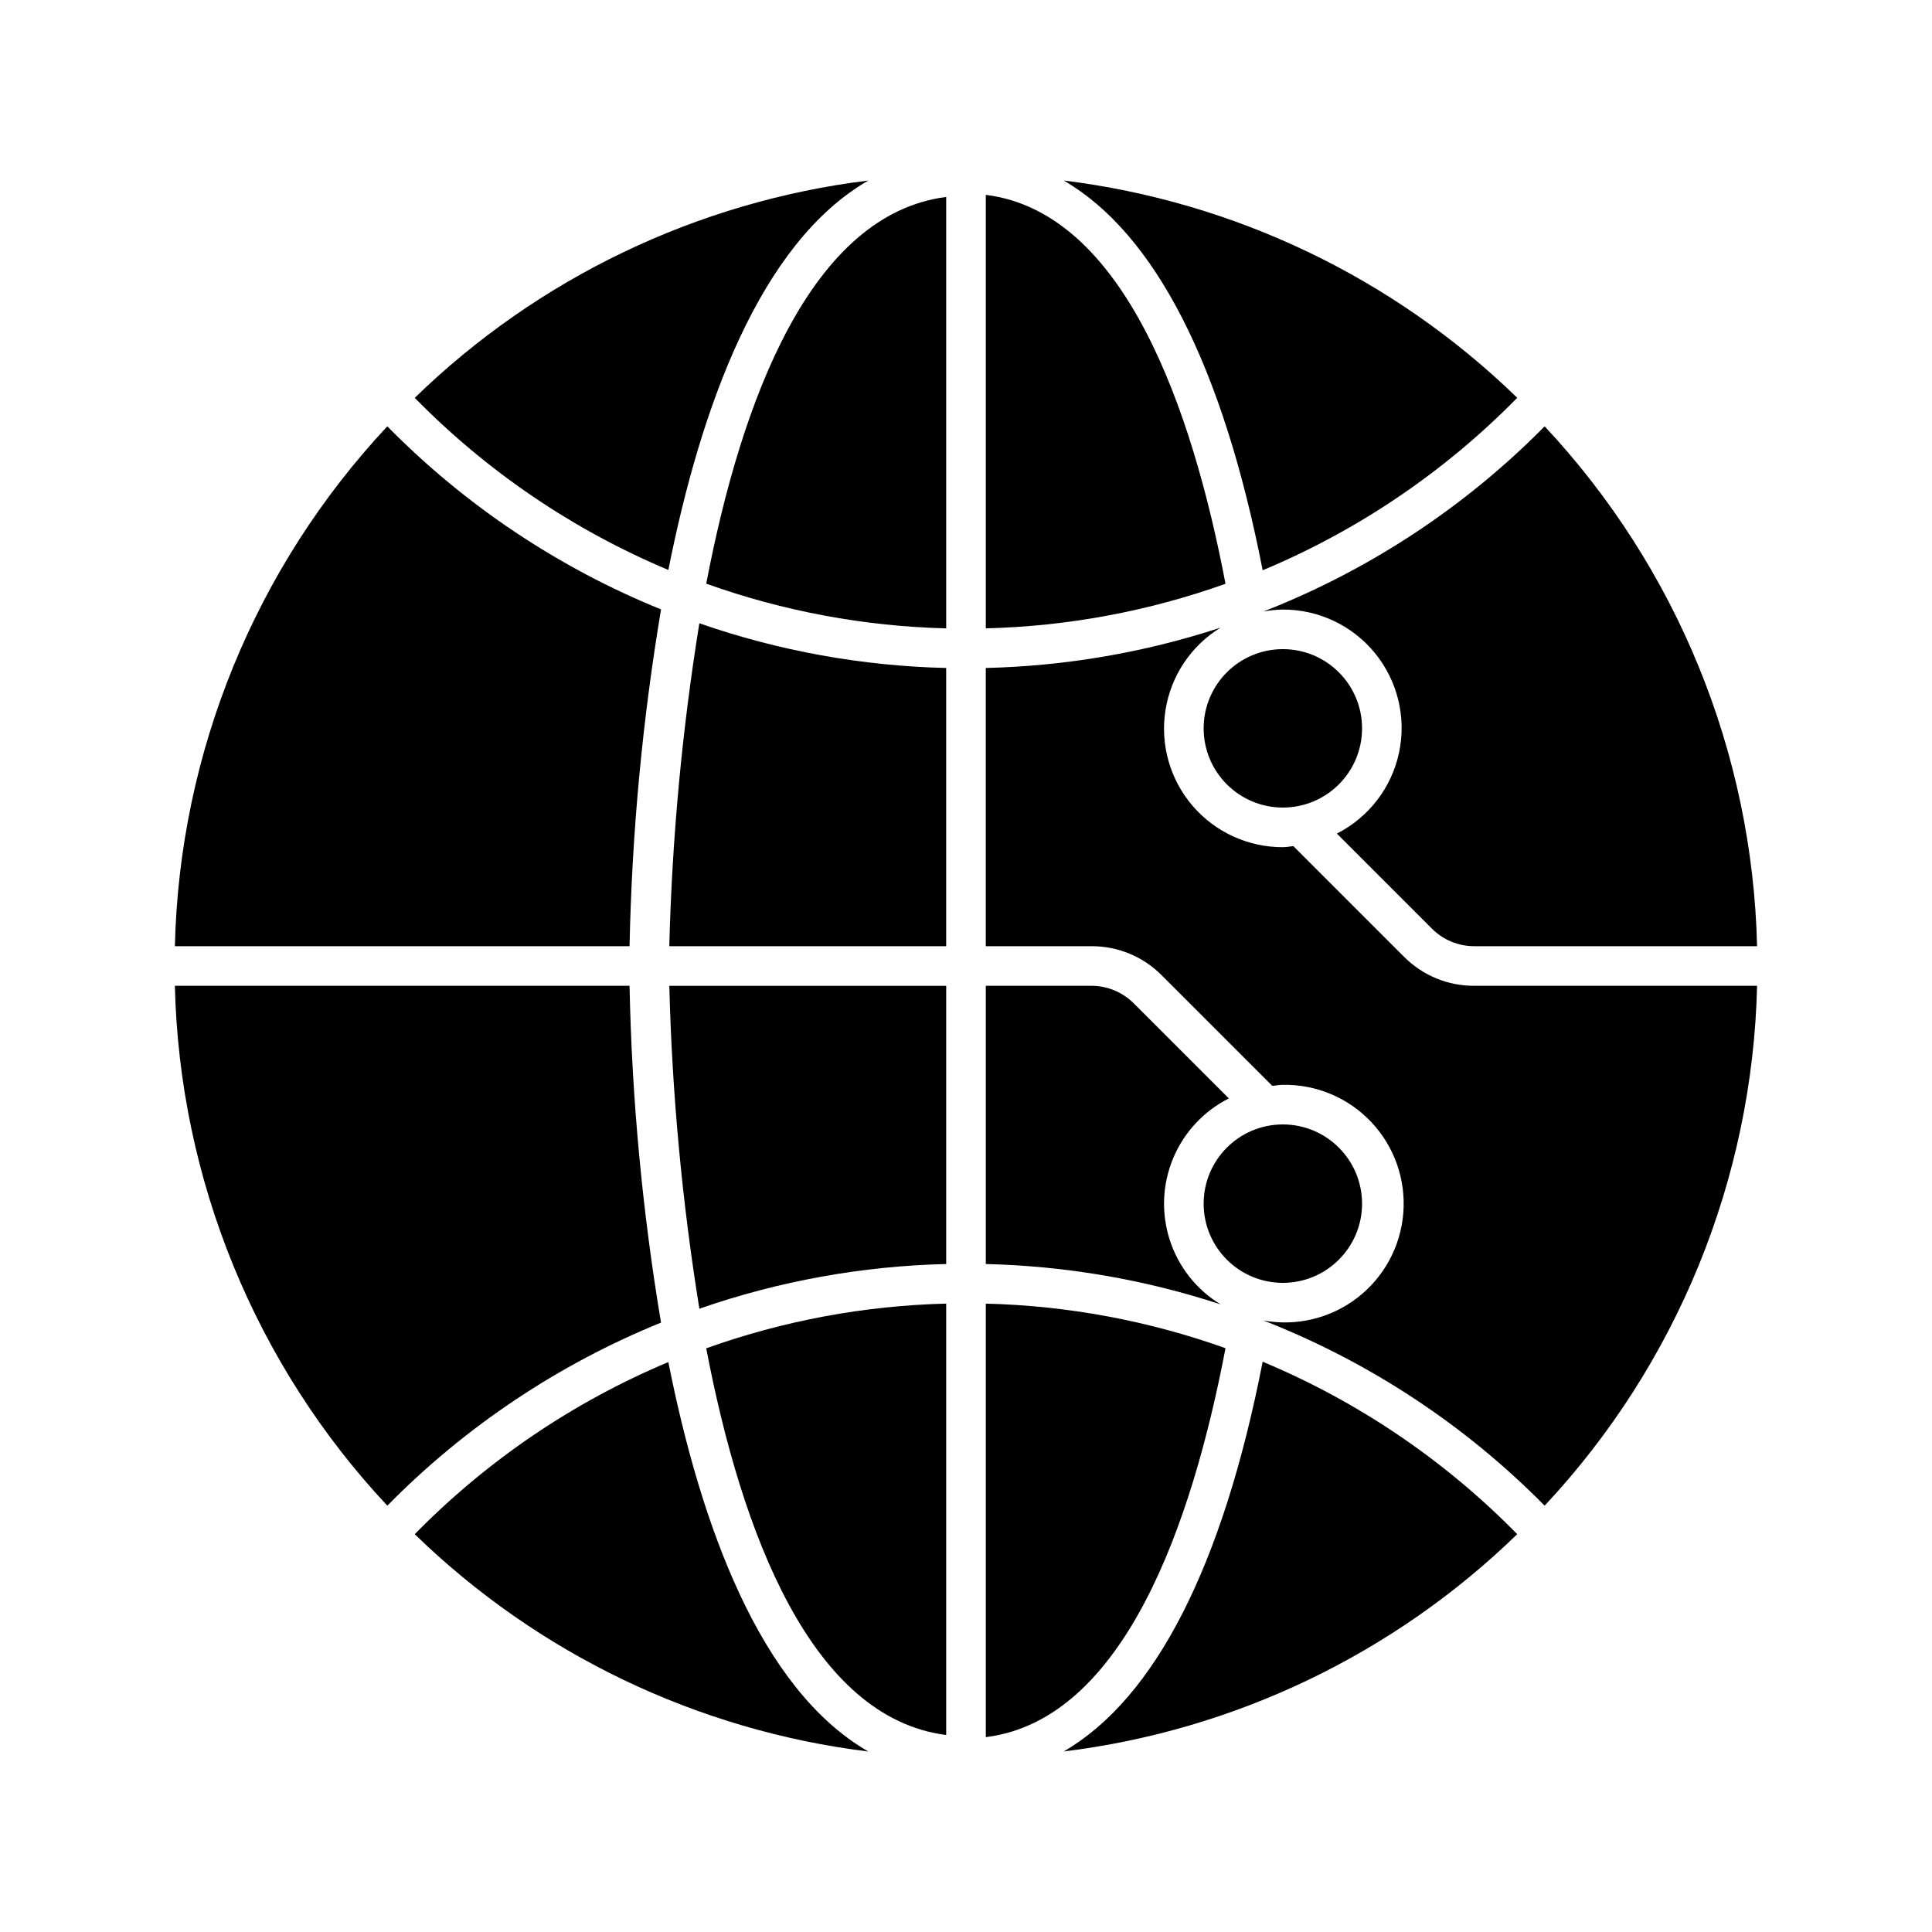 <?xml version="1.0" encoding="UTF-8"?>
<!-- Uploaded to: ICON Repo, www.iconrepo.com, Generator: ICON Repo Mixer Tools -->
<svg fill="#000000" width="800px" height="800px" version="1.1" viewBox="144 144 512 512" xmlns="http://www.w3.org/2000/svg">
 <g>
  <path d="m504.96 337.02c0 11.594-9.398 20.992-20.992 20.992-11.59 0-20.988-9.398-20.988-20.992s9.398-20.992 20.988-20.992c11.594 0 20.992 9.398 20.992 20.992"/>
  <path d="m504.96 462.98c0 11.59-9.398 20.988-20.992 20.988-11.59 0-20.988-9.398-20.988-20.988 0-11.594 9.398-20.992 20.988-20.992 11.594 0 20.992 9.398 20.992 20.992"/>
  <path d="m310.84 405.25h-120.5 0.004c1.211 51.277 21.25 100.32 56.297 137.77 20.621-20.941 45.305-37.453 72.535-48.516-4.945-29.508-7.734-59.34-8.34-89.254z"/>
  <path d="m321.12 504.96c-25.215 10.586-48.062 26.094-67.211 45.617 32.715 31.797 74.93 52.023 120.21 57.594-28.703-16.512-44.43-60.07-53-103.21z"/>
  <path d="m425.89 608.16c45.273-5.57 87.484-25.793 120.19-57.59-19.211-19.582-42.148-35.121-67.461-45.703-10.578 54.18-28.523 89.238-52.73 103.29z"/>
  <path d="m478.62 295.13c25.309-10.582 48.246-26.125 67.461-45.707-32.707-31.793-74.918-52.016-120.19-57.586 24.207 14.055 42.152 49.113 52.73 103.29z"/>
  <path d="m516.09 397.56-29.332-29.332c-0.938 0.082-1.84 0.281-2.793 0.281v0.004c-9.195 0.02-17.941-3.988-23.926-10.969s-8.609-16.234-7.18-25.316c1.426-9.086 6.762-17.09 14.598-21.898-20.102 6.59-41.062 10.191-62.215 10.691v73.73h28.047c6.961-0.02 13.645 2.75 18.551 7.688l29.332 29.332c0.938-0.082 1.84-0.281 2.793-0.281 8.891-0.152 17.434 3.461 23.516 9.953 6.078 6.488 9.133 15.25 8.402 24.113-0.73 8.863-5.172 17.004-12.234 22.414-7.059 5.406-16.078 7.578-24.824 5.973 28.008 10.953 53.398 27.672 74.52 49.074 35.047-37.453 55.086-86.492 56.301-137.77h-74.996c-6.965 0.023-13.648-2.746-18.559-7.688z"/>
  <path d="m483.96 305.54c9.488-0.031 18.477 4.231 24.461 11.594 5.981 7.363 8.312 17.035 6.344 26.312-1.973 9.281-8.031 17.172-16.488 21.465l25.23 25.227c2.957 2.941 6.953 4.602 11.125 4.617h75.012c-1.211-51.277-21.25-100.32-56.297-137.77-21.125 21.402-46.516 38.121-74.523 49.074 1.695-0.316 3.414-0.488 5.137-0.52z"/>
  <path d="m319.18 305.5c-27.234-11.059-51.918-27.57-72.539-48.516-35.047 37.453-55.086 86.492-56.297 137.77h120.5-0.004c0.609-29.914 3.394-59.746 8.344-89.254z"/>
  <path d="m374.12 191.84c-45.281 5.566-87.496 25.793-120.21 57.59 19.148 19.523 42 35.031 67.211 45.613 8.57-43.141 24.297-86.699 53-103.2z"/>
  <path d="m321.37 394.75h73.379v-73.73c-22.285-0.52-44.355-4.516-65.414-11.84-4.574 28.312-7.234 56.902-7.965 85.57z"/>
  <path d="m405.25 478.98c21.148 0.5 42.113 4.102 62.215 10.691-6.371-3.883-11.145-9.922-13.449-17.02-2.309-7.098-2-14.785 0.871-21.672 2.867-6.891 8.105-12.527 14.77-15.887l-25.23-25.227c-2.957-2.941-6.953-4.602-11.125-4.617h-28.051z"/>
  <path d="m331.16 298.68c20.434 7.309 41.902 11.305 63.594 11.844v-114.33c-35.738 4.566-54.215 53.41-63.594 102.48z"/>
  <path d="m405.25 604.36c36.758-4.578 54.754-57.051 63.52-103.07v-0.004c-20.41-7.289-41.852-11.277-63.52-11.812z"/>
  <path d="m329.34 490.82c21.059-7.324 43.129-11.316 65.414-11.84v-73.73h-73.379c0.73 28.672 3.391 57.258 7.965 85.57z"/>
  <path d="m405.25 195.64v114.88c21.668-0.535 43.109-4.523 63.52-11.812-8.762-46.02-26.762-98.488-63.52-103.07z"/>
  <path d="m394.75 603.8v-114.33c-21.691 0.539-43.16 4.535-63.594 11.844 9.379 49.074 27.855 97.918 63.594 102.48z"/>
 </g>
</svg>